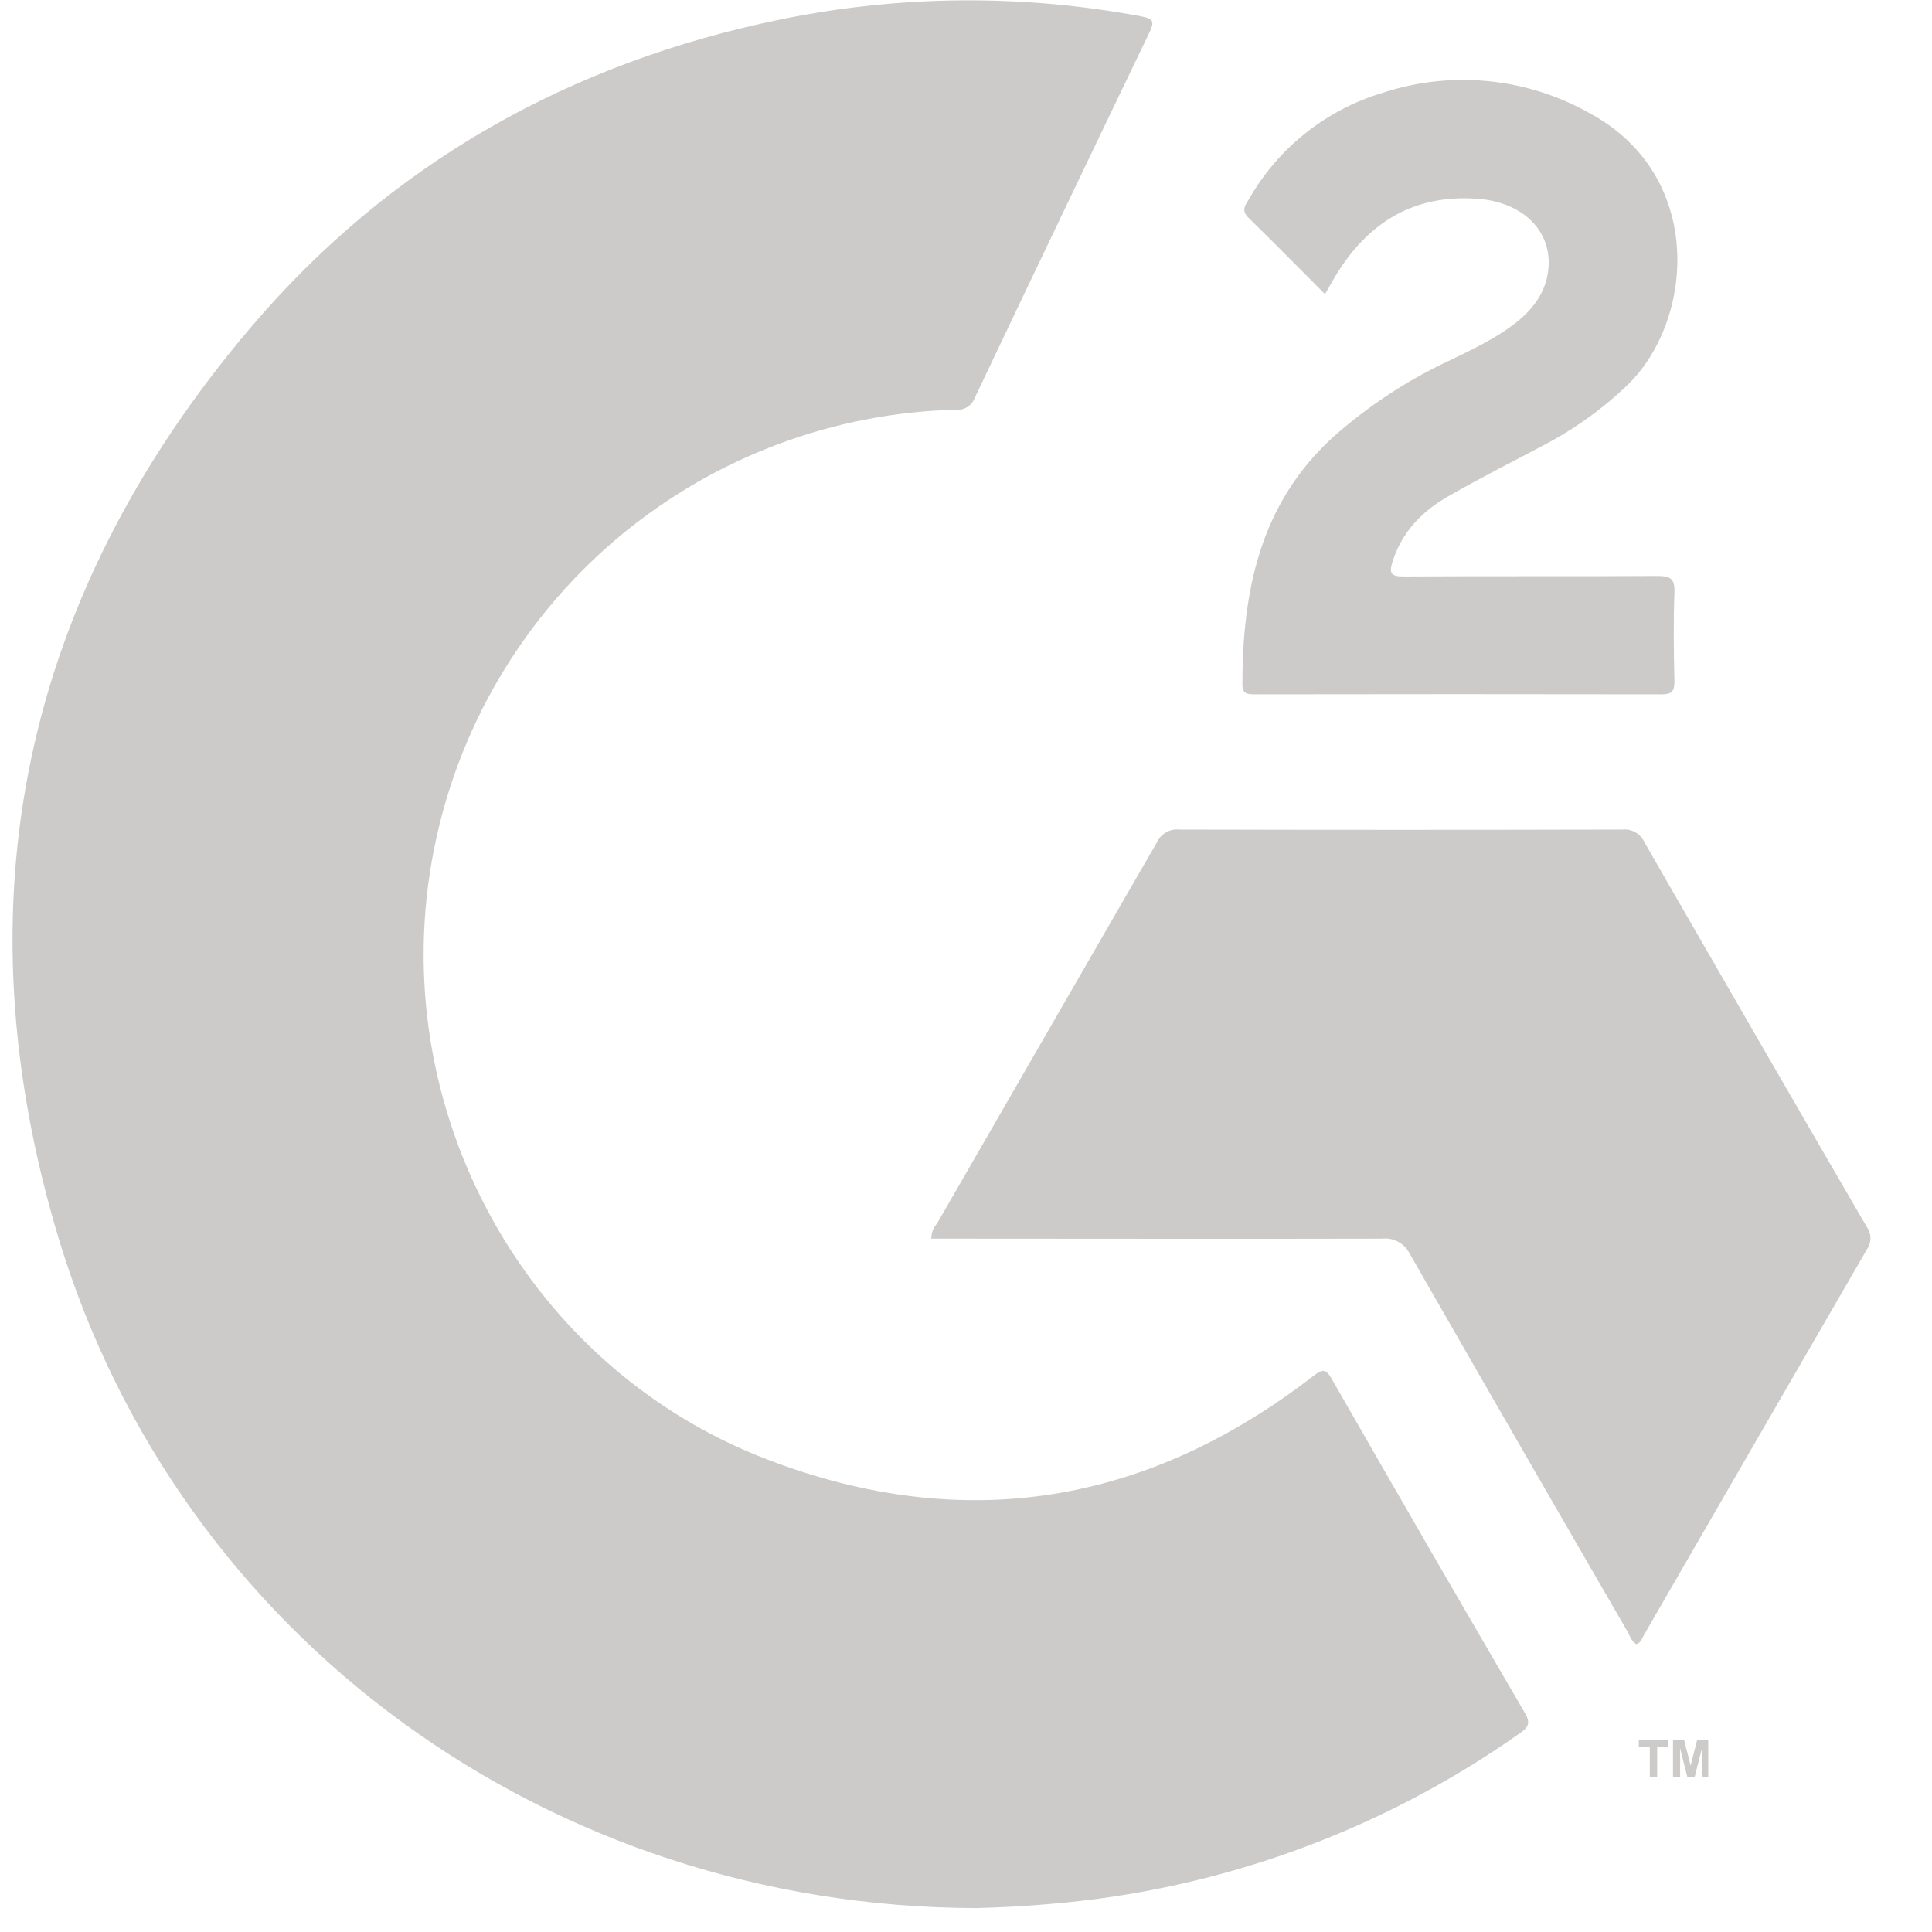 <svg width="16" height="16" viewBox="0 0 16 16" fill="none" xmlns="http://www.w3.org/2000/svg">
<g clip-path="url(#clip0_258_25291)">
<path d="M8.081 15.802C4.557 15.792 1.487 13.569 0.485 10.254C-0.351 7.475 0.191 4.936 2.072 2.717C3.229 1.353 4.72 0.517 6.474 0.159C7.455 -0.041 8.465 -0.049 9.449 0.135C9.559 0.155 9.56 0.184 9.517 0.273C9.033 1.279 8.551 2.287 8.072 3.296C8.06 3.327 8.038 3.354 8.009 3.372C7.981 3.389 7.947 3.397 7.913 3.393C6.905 3.419 5.935 3.781 5.156 4.421C4.378 5.061 3.836 5.943 3.617 6.926C3.134 9.075 4.298 11.298 6.352 12.086C7.982 12.711 9.498 12.462 10.878 11.394C10.949 11.341 10.978 11.331 11.028 11.418C11.557 12.342 12.091 13.265 12.629 14.187C12.676 14.267 12.659 14.304 12.589 14.352C11.55 15.087 10.348 15.558 9.086 15.726C8.752 15.769 8.417 15.794 8.081 15.802Z" fill="#CCCBCA"/>
<path d="M13.552 13.616C13.509 13.592 13.497 13.545 13.475 13.506C12.873 12.467 12.273 11.427 11.676 10.385C11.655 10.343 11.622 10.307 11.581 10.285C11.54 10.262 11.492 10.252 11.445 10.258C10.25 10.261 9.056 10.258 7.862 10.258H7.713C7.712 10.212 7.729 10.167 7.76 10.133C8.366 9.081 8.973 8.028 9.581 6.976C9.597 6.941 9.623 6.912 9.657 6.893C9.69 6.874 9.729 6.866 9.767 6.87C10.99 6.873 12.212 6.873 13.434 6.87C13.472 6.866 13.511 6.874 13.544 6.893C13.577 6.912 13.603 6.941 13.619 6.976C14.229 8.037 14.841 9.097 15.457 10.156C15.477 10.183 15.489 10.216 15.49 10.25C15.491 10.284 15.481 10.317 15.462 10.345C14.844 11.412 14.228 12.477 13.614 13.541C13.598 13.568 13.59 13.605 13.552 13.616Z" fill="#CCCBCA"/>
<path d="M10.973 2.436C10.754 2.217 10.55 2.008 10.338 1.802C10.273 1.738 10.319 1.691 10.347 1.643C10.589 1.222 10.983 0.909 11.449 0.769C11.731 0.676 12.029 0.643 12.325 0.672C12.621 0.701 12.907 0.792 13.166 0.938C14.118 1.452 14.033 2.645 13.483 3.184C13.275 3.384 13.039 3.554 12.782 3.688C12.518 3.828 12.253 3.961 11.994 4.11C11.778 4.233 11.611 4.404 11.533 4.65C11.501 4.749 11.52 4.775 11.627 4.774C12.326 4.77 13.026 4.774 13.726 4.77C13.832 4.77 13.871 4.79 13.867 4.905C13.858 5.152 13.861 5.399 13.867 5.645C13.867 5.723 13.845 5.75 13.765 5.75C12.64 5.748 11.516 5.748 10.392 5.75C10.339 5.75 10.29 5.75 10.289 5.674C10.289 4.896 10.433 4.172 11.043 3.617C11.333 3.36 11.659 3.146 12.01 2.983C12.203 2.889 12.397 2.799 12.566 2.663C12.713 2.543 12.814 2.398 12.825 2.203C12.841 1.897 12.598 1.67 12.232 1.646C11.706 1.608 11.326 1.845 11.06 2.285C11.034 2.328 11.01 2.372 10.973 2.436Z" fill="#CCCBCA"/>
<path d="M13.663 14.719V14.465H13.572V14.412H13.816V14.465H13.724V14.719H13.663ZM13.855 14.719V14.413H13.948L14.001 14.622L14.054 14.413H14.147V14.719H14.095V14.478L14.034 14.719H13.974L13.914 14.478V14.719H13.855Z" fill="#CCCBCA"/>
</g>
<defs>
<clipPath id="clip0_258_25291">
<rect width="15.59" height="16" fill="white"/>
</clipPath>
</defs>
</svg>
